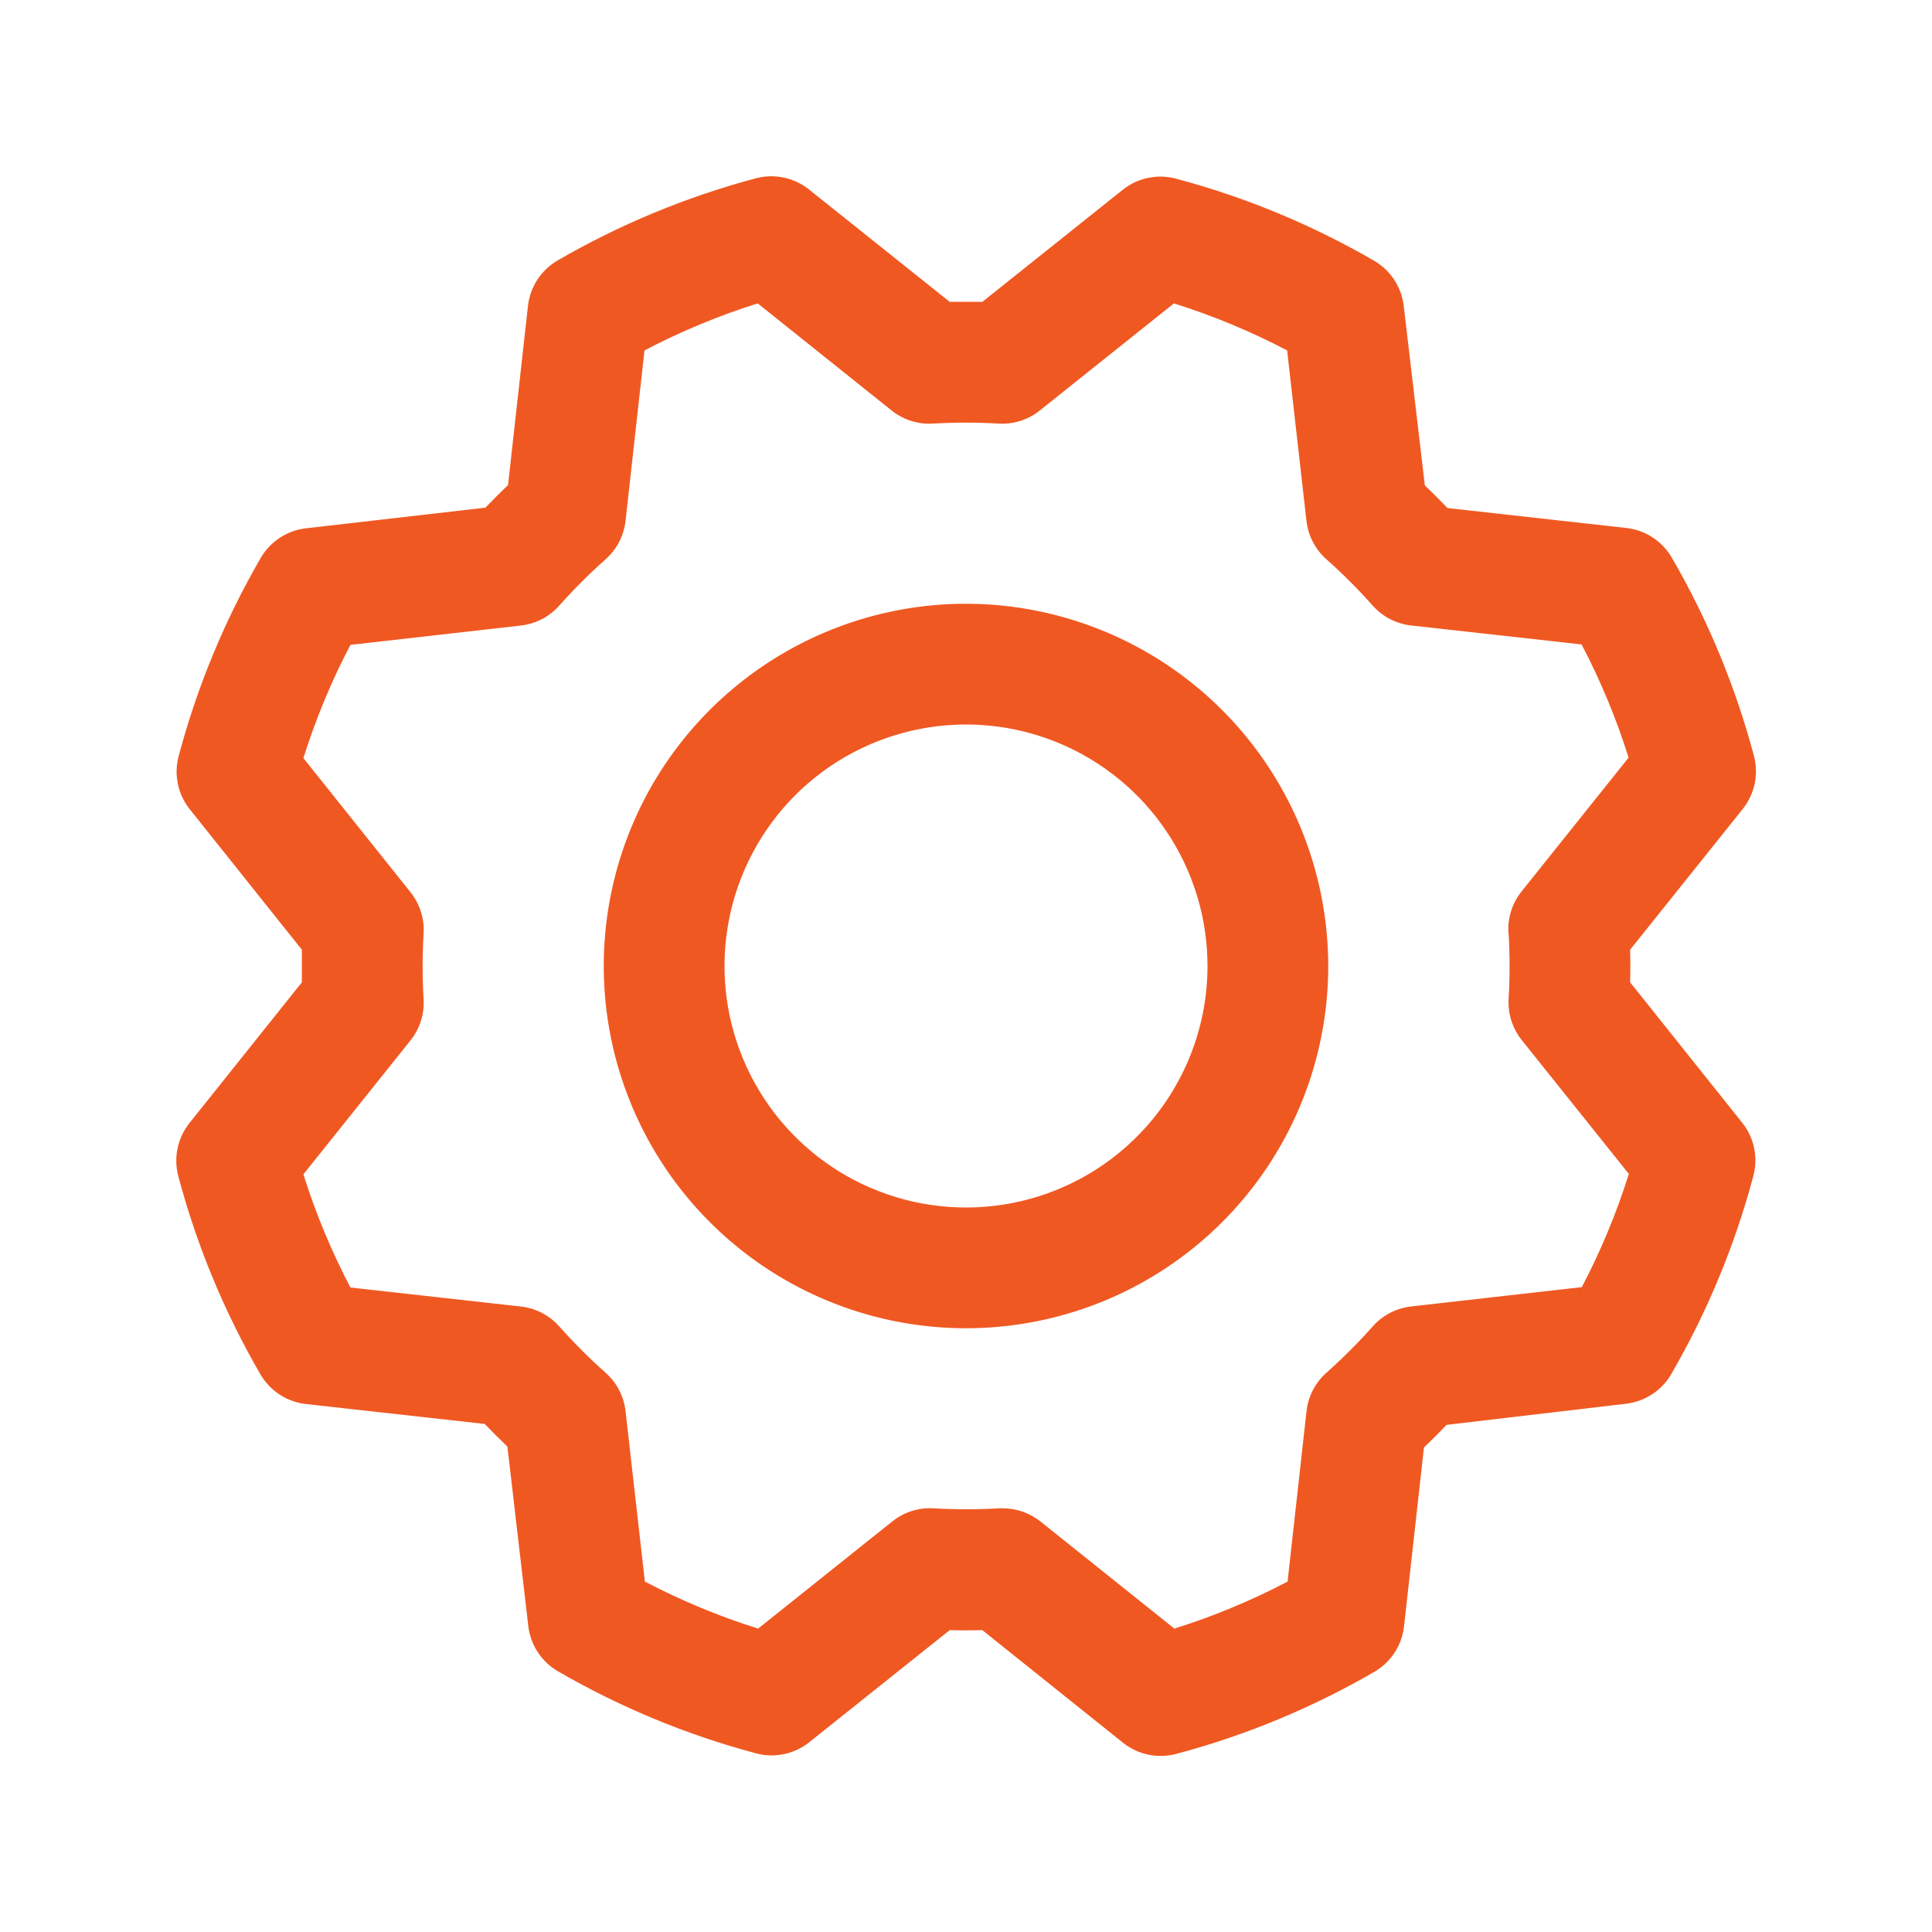 <svg width="56" height="56" viewBox="0 0 56 56" fill="none" xmlns="http://www.w3.org/2000/svg">
<path d="M28 17.5C25.923 17.5 23.893 18.116 22.167 19.27C20.44 20.423 19.094 22.063 18.299 23.982C17.505 25.901 17.297 28.012 17.702 30.049C18.107 32.085 19.107 33.956 20.576 35.425C22.044 36.893 23.915 37.893 25.952 38.298C27.988 38.703 30.1 38.496 32.018 37.701C33.937 36.906 35.577 35.56 36.73 33.834C37.884 32.107 38.5 30.077 38.5 28C38.497 25.216 37.39 22.547 35.422 20.579C33.453 18.61 30.784 17.503 28 17.5ZM28 35C26.616 35 25.262 34.59 24.111 33.82C22.96 33.051 22.063 31.958 21.533 30.679C21.003 29.4 20.864 27.992 21.135 26.634C21.405 25.277 22.071 24.029 23.05 23.05C24.029 22.071 25.277 21.405 26.634 21.135C27.992 20.864 29.4 21.003 30.679 21.533C31.958 22.063 33.051 22.96 33.82 24.111C34.59 25.262 35 26.616 35 28C35 29.857 34.263 31.637 32.95 32.95C31.637 34.263 29.857 35 28 35ZM47.25 28.473C47.259 28.158 47.259 27.843 47.25 27.528L50.514 23.45C50.685 23.236 50.803 22.985 50.86 22.716C50.916 22.448 50.908 22.171 50.838 21.906C50.303 19.895 49.502 17.963 48.458 16.163C48.321 15.928 48.131 15.728 47.903 15.578C47.675 15.429 47.416 15.335 47.145 15.304L41.956 14.726C41.74 14.499 41.522 14.28 41.3 14.07L40.688 8.868C40.656 8.597 40.562 8.338 40.412 8.11C40.263 7.882 40.062 7.692 39.826 7.556C38.025 6.513 36.094 5.713 34.084 5.178C33.819 5.107 33.541 5.1 33.273 5.157C33.004 5.213 32.753 5.332 32.539 5.504L28.473 8.75C28.158 8.75 27.843 8.75 27.528 8.75L23.45 5.493C23.236 5.322 22.985 5.203 22.716 5.147C22.448 5.091 22.171 5.098 21.906 5.169C19.895 5.705 17.964 6.505 16.163 7.549C15.928 7.686 15.728 7.876 15.578 8.104C15.429 8.332 15.335 8.591 15.304 8.862L14.726 14.059C14.499 14.277 14.28 14.495 14.07 14.715L8.868 15.313C8.597 15.344 8.338 15.438 8.11 15.588C7.882 15.738 7.692 15.938 7.556 16.174C6.513 17.975 5.713 19.906 5.178 21.917C5.107 22.182 5.1 22.459 5.157 22.728C5.213 22.996 5.332 23.247 5.504 23.461L8.75 27.528C8.75 27.843 8.75 28.158 8.75 28.473L5.493 32.55C5.322 32.764 5.203 33.016 5.147 33.284C5.091 33.552 5.098 33.83 5.169 34.094C5.704 36.106 6.505 38.037 7.549 39.837C7.686 40.072 7.876 40.273 8.104 40.422C8.332 40.571 8.591 40.665 8.862 40.696L14.05 41.274C14.268 41.501 14.486 41.72 14.707 41.93L15.313 47.132C15.344 47.403 15.438 47.662 15.588 47.89C15.738 48.118 15.938 48.308 16.174 48.444C17.975 49.487 19.906 50.287 21.917 50.822C22.182 50.893 22.459 50.9 22.728 50.843C22.996 50.787 23.247 50.668 23.461 50.496L27.528 47.25C27.843 47.259 28.158 47.259 28.473 47.25L32.55 50.514C32.764 50.685 33.016 50.803 33.284 50.86C33.552 50.916 33.83 50.908 34.094 50.838C36.106 50.303 38.037 49.502 39.837 48.458C40.072 48.321 40.273 48.131 40.422 47.903C40.571 47.675 40.665 47.416 40.696 47.145L41.274 41.956C41.501 41.74 41.72 41.522 41.93 41.3L47.132 40.688C47.403 40.656 47.662 40.562 47.89 40.412C48.118 40.263 48.308 40.062 48.444 39.826C49.487 38.025 50.287 36.094 50.822 34.084C50.893 33.819 50.9 33.541 50.843 33.273C50.787 33.004 50.668 32.753 50.496 32.539L47.25 28.473ZM43.728 27.051C43.765 27.683 43.765 28.317 43.728 28.95C43.702 29.382 43.838 29.81 44.109 30.148L47.213 34.027C46.857 35.159 46.401 36.257 45.85 37.308L40.906 37.868C40.476 37.916 40.078 38.121 39.791 38.445C39.37 38.919 38.921 39.367 38.448 39.788C38.124 40.076 37.918 40.474 37.87 40.904L37.321 45.843C36.27 46.394 35.172 46.85 34.04 47.206L30.159 44.102C29.849 43.854 29.463 43.719 29.065 43.719H28.96C28.328 43.757 27.694 43.757 27.062 43.719C26.629 43.693 26.201 43.829 25.863 44.1L21.974 47.206C20.842 46.85 19.744 46.394 18.692 45.843L18.132 40.906C18.084 40.476 17.879 40.078 17.555 39.791C17.081 39.37 16.633 38.921 16.212 38.448C15.924 38.124 15.527 37.918 15.096 37.87L10.157 37.319C9.606 36.268 9.15 35.17 8.794 34.038L11.898 30.157C12.169 29.818 12.305 29.391 12.278 28.958C12.241 28.326 12.241 27.692 12.278 27.059C12.305 26.627 12.169 26.199 11.898 25.861L8.794 21.974C9.15 20.842 9.606 19.744 10.157 18.692L15.094 18.132C15.524 18.084 15.922 17.879 16.209 17.555C16.631 17.081 17.079 16.633 17.553 16.212C17.878 15.924 18.084 15.525 18.132 15.094L18.681 10.157C19.733 9.606 20.831 9.15 21.963 8.794L25.843 11.898C26.182 12.169 26.609 12.305 27.042 12.278C27.674 12.241 28.308 12.241 28.941 12.278C29.374 12.305 29.801 12.169 30.14 11.898L34.027 8.794C35.159 9.15 36.257 9.606 37.308 10.157L37.868 15.094C37.916 15.524 38.121 15.922 38.445 16.209C38.919 16.631 39.367 17.079 39.788 17.553C40.076 17.877 40.474 18.082 40.904 18.13L45.843 18.679C46.394 19.73 46.85 20.828 47.206 21.96L44.102 25.841C43.829 26.183 43.693 26.614 43.722 27.051H43.728Z" fill="#F05822"/>
</svg>
